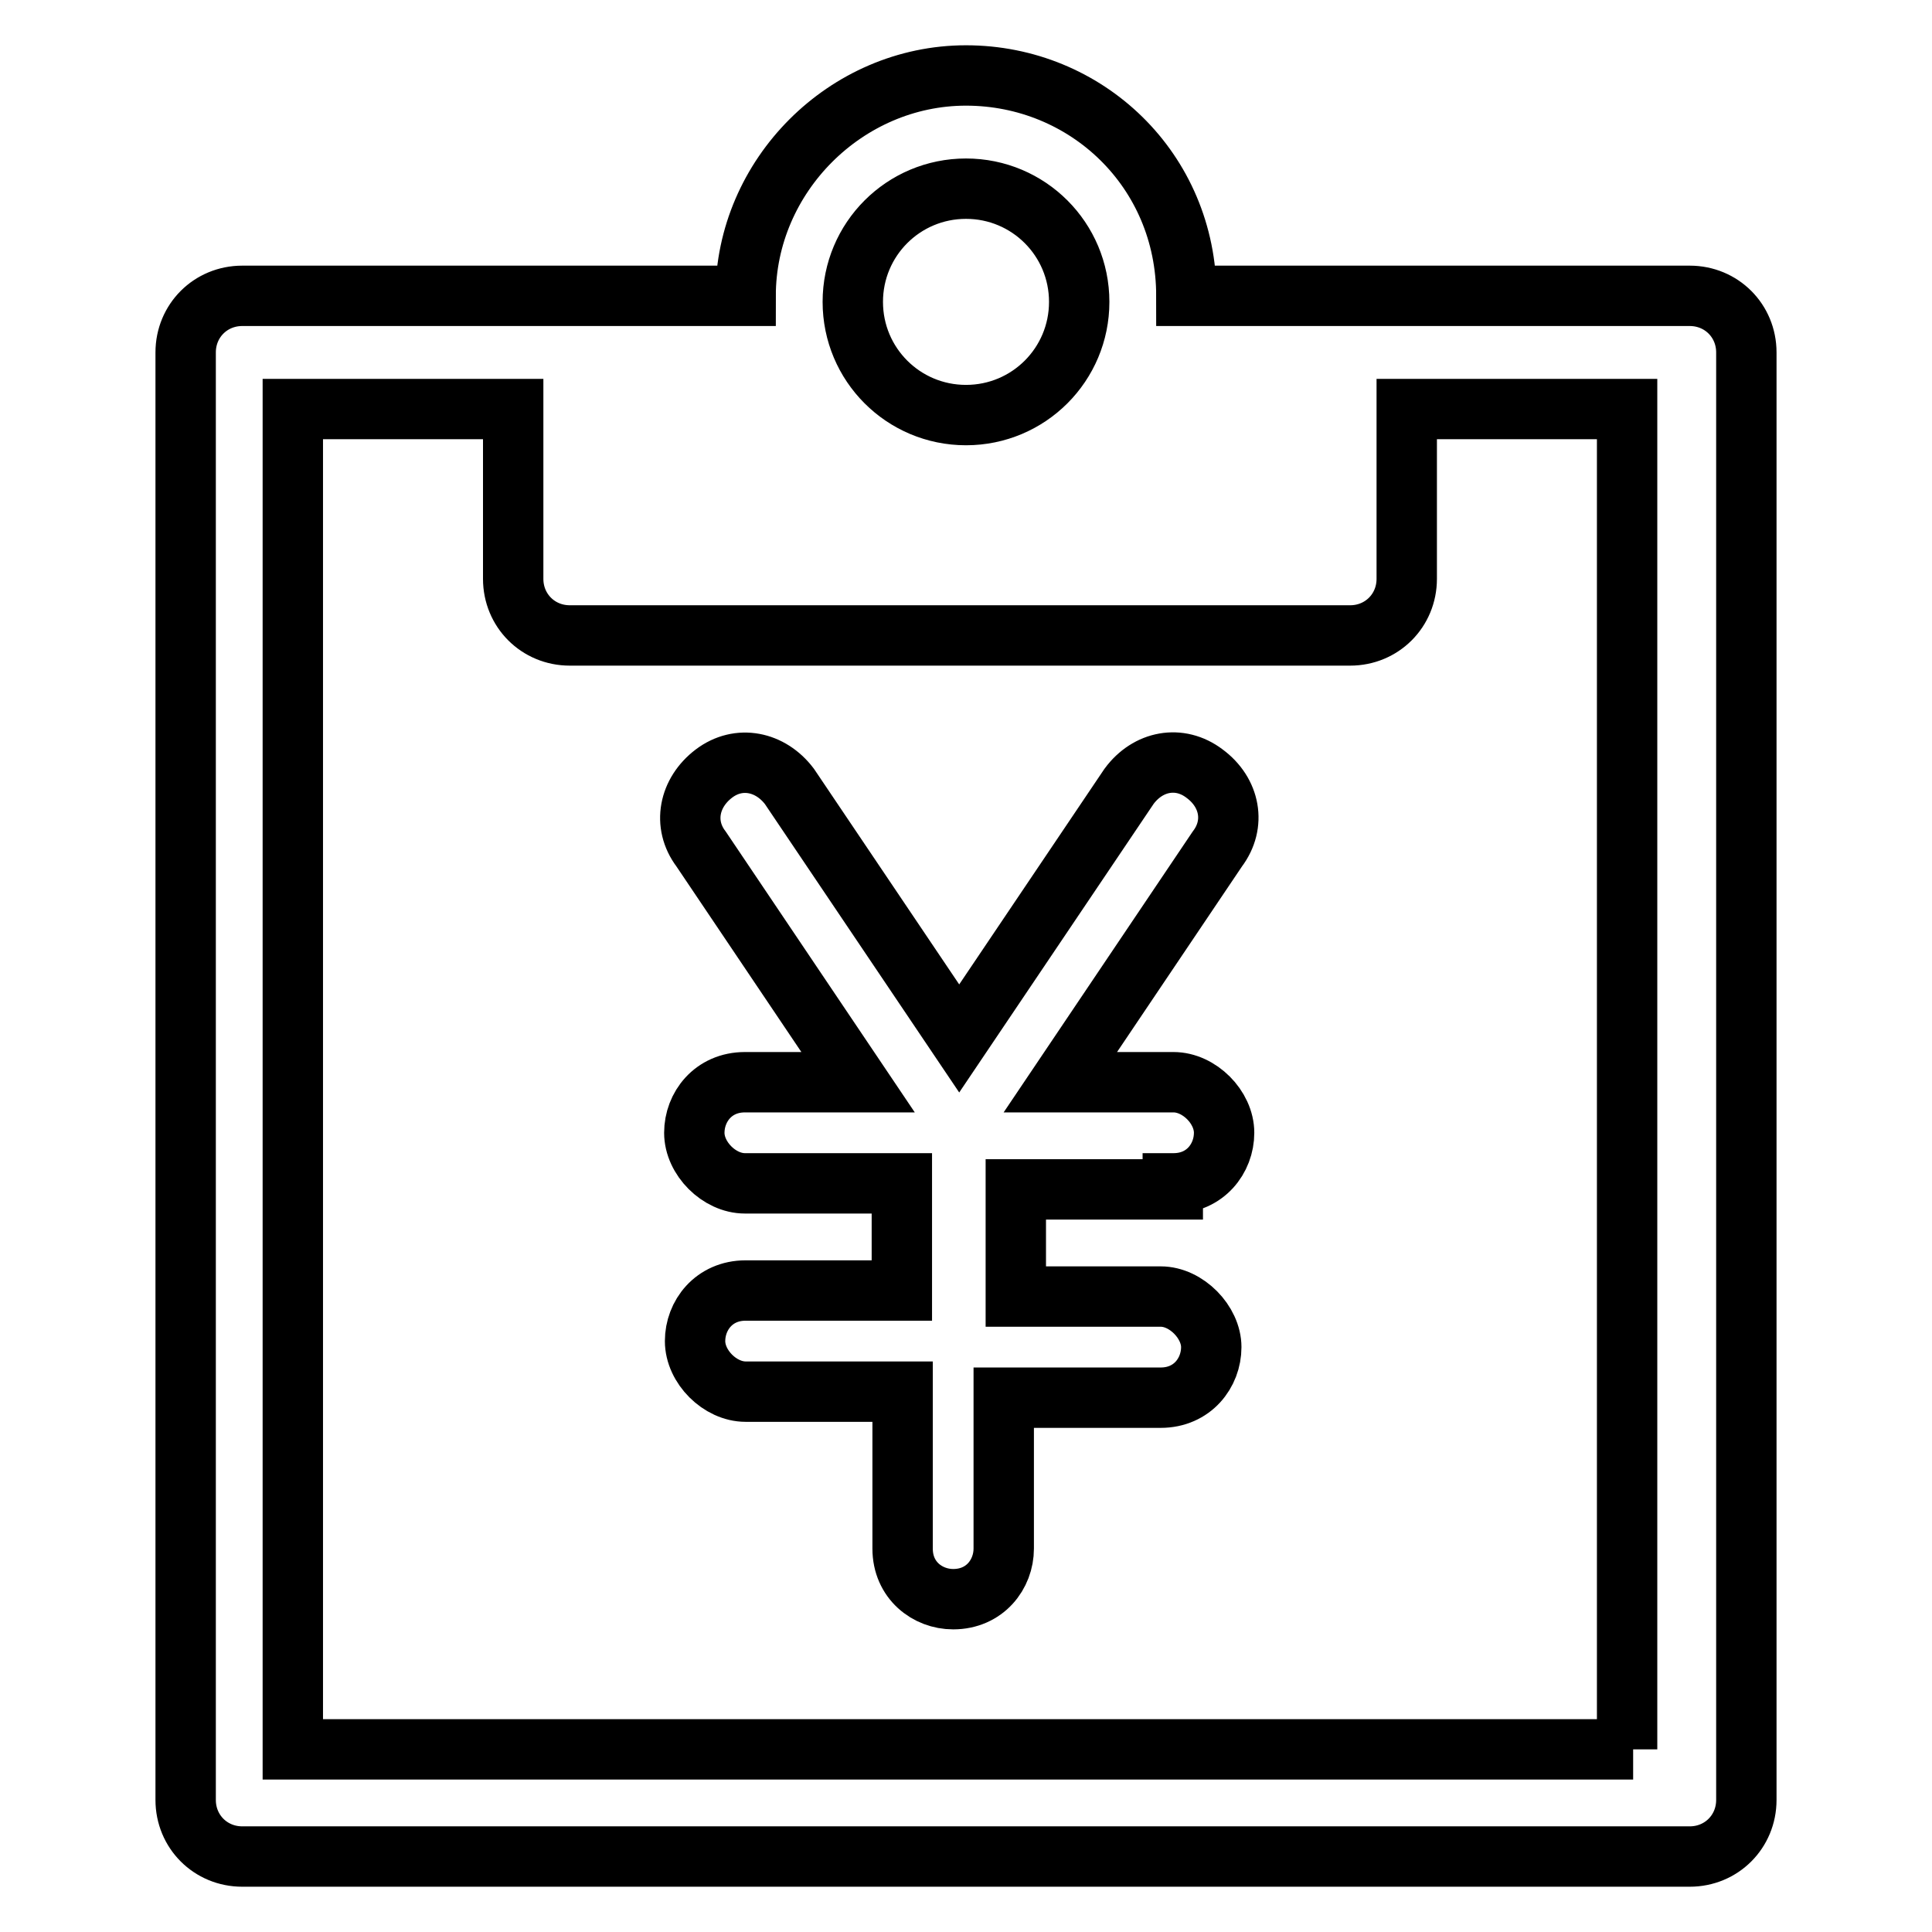 <?xml version="1.0" encoding="utf-8"?>
<!-- Svg Vector Icons : http://www.onlinewebfonts.com/icon -->
<!DOCTYPE svg PUBLIC "-//W3C//DTD SVG 1.1//EN" "http://www.w3.org/Graphics/SVG/1.1/DTD/svg11.dtd">
<svg version="1.1" xmlns="http://www.w3.org/2000/svg" xmlns:xlink="http://www.w3.org/1999/xlink" x="0px" y="0px" viewBox="0 0 256 256" enable-background="new 0 0 256 256" xml:space="preserve">
<g> <path stroke-width="8" fill-opacity="0" stroke="#000000"  d="M223.9,39.2h-66.7c0-16.7-13.3-29.2-29.2-29.2S98.8,23.3,98.8,39.2H32.1c-4.2,0-7.5,3.3-7.5,7.5v191.8 c0,4.2,3.3,7.5,7.5,7.5h191.8c4.2,0,7.5-3.3,7.5-7.5V46.7C231.4,42.5,228.1,39.2,223.9,39.2L223.9,39.2z M128,25 c8.3,0,15,6.7,15,15s-6.7,15-15,15c-8.3,0-15-6.7-15-15S119.7,25,128,25z M216.4,231.8H38.8V54.2H68v22.5c0,4.2,3.3,7.5,7.5,7.5 h103.4c4.2,0,7.5-3.3,7.5-7.5V54.2h29.2v177.6H216.4z M155.5,156.8c4.2,0,6.7-3.3,6.7-6.7s-3.3-6.7-6.7-6.7h-15l20.8-30.9 c2.5-3.3,1.7-7.5-1.7-10c-3.3-2.5-7.5-1.7-10,1.7l-22.5,33.4l-22.5-33.4c-2.5-3.3-6.7-4.2-10-1.7c-3.3,2.5-4.2,6.7-1.7,10 l20.8,30.9h-15c-4.2,0-6.7,3.3-6.7,6.7s3.3,6.7,6.7,6.7h20.8v14.2H98.8c-4.2,0-6.7,3.3-6.7,6.7s3.3,6.7,6.7,6.7h20.8v20.8 c0,4.2,3.3,6.7,6.7,6.7c4.2,0,6.7-3.3,6.7-6.7v-20h20.8c4.2,0,6.7-3.3,6.7-6.7c0-3.3-3.3-6.7-6.7-6.7h-19.2v-14.2h20.8V156.8 L155.5,156.8z"/></g>
</svg>